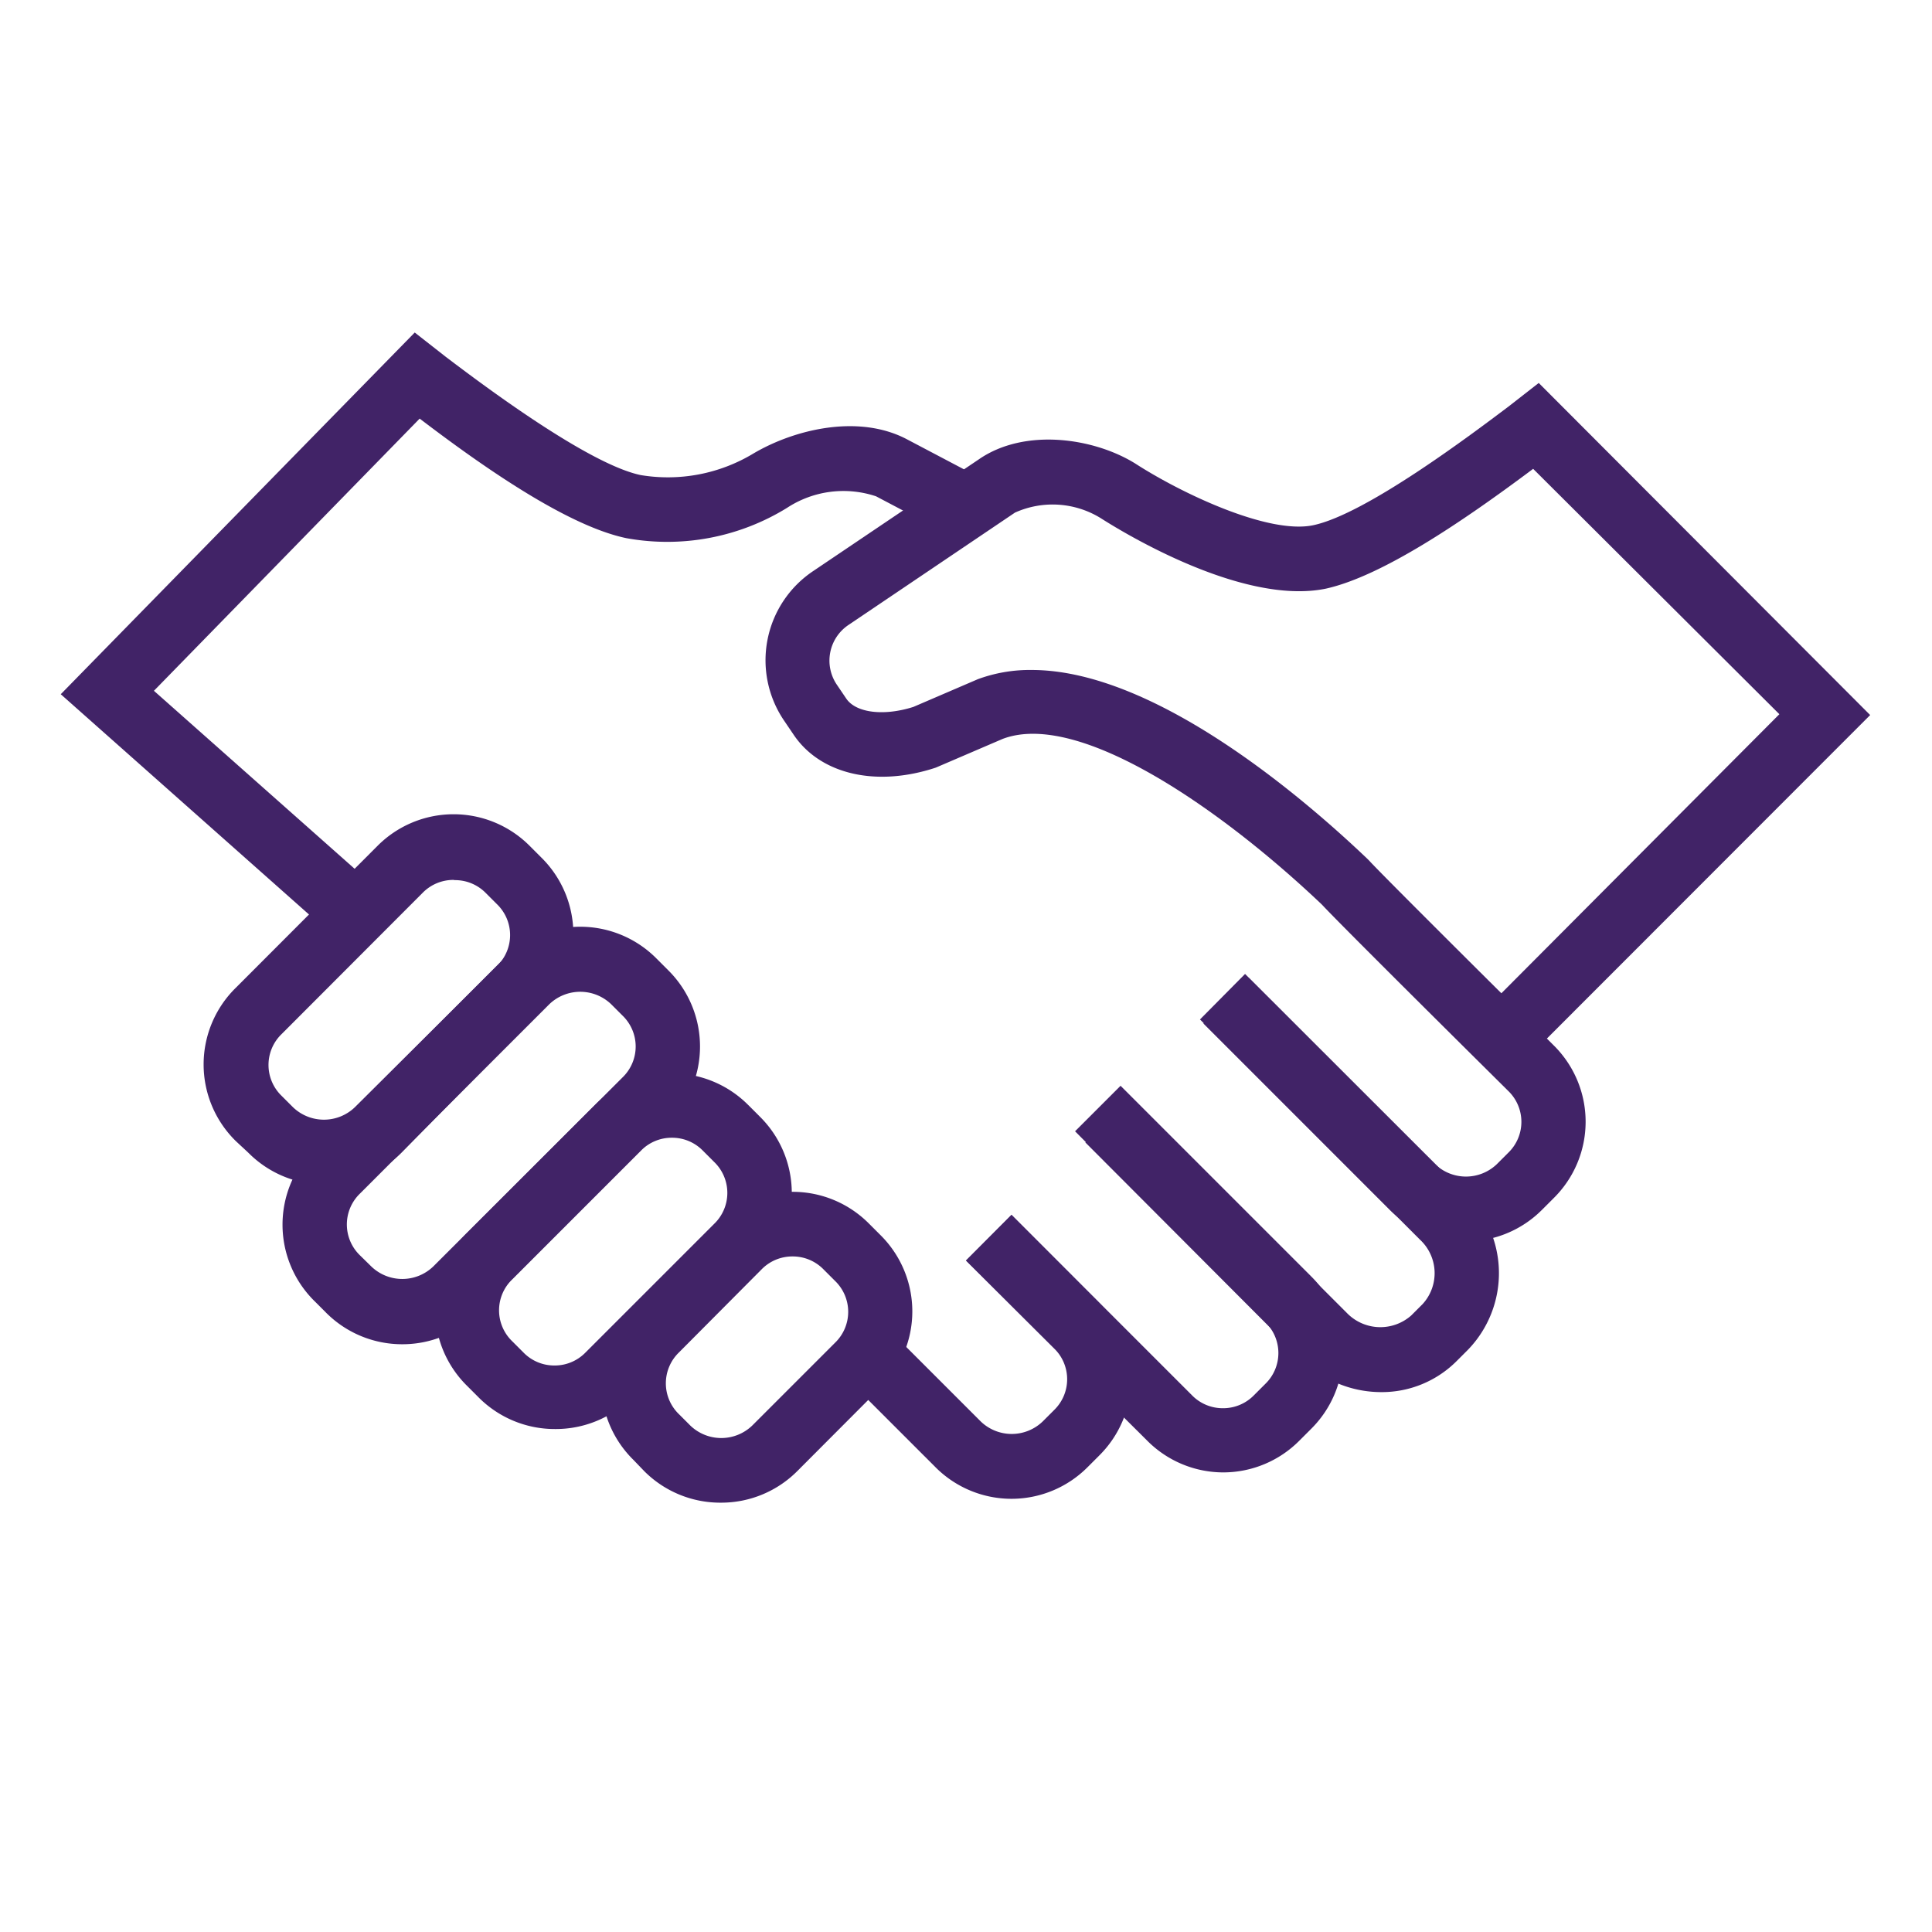 <svg xmlns="http://www.w3.org/2000/svg" width="90" height="90" viewBox="0 0 90 90"><path d="M15.13,55.18a5,5,0,0,1-3.56-1.48L11,53.17A5,5,0,0,1,11,46l6.57-6.58a5,5,0,0,1,7.12,0l.53.53a5,5,0,0,1,0,7.12L18.7,53.7A5,5,0,0,1,15.13,55.18Zm6-14.19a2,2,0,0,0-1.44.6l-6.57,6.58a2,2,0,0,0,0,2.88l.53.53a2.08,2.08,0,0,0,2.88,0L23.15,45a2,2,0,0,0,0-2.88l-.53-.53A2,2,0,0,0,21.18,41Z" style="fill:#412367"/><path d="M57,68.59h0a5,5,0,0,1-3.56-1.48L45,58.72l2.12-2.13L55.53,65a2,2,0,0,0,1.44.6h0a2,2,0,0,0,1.44-.6l.53-.53a2,2,0,0,0,0-2.88L50.08,52.7l2.12-2.12,8.87,8.87a5,5,0,0,1,0,7.12l-.53.53A5,5,0,0,1,57,68.59Z" style="fill:#412367"/><path d="M64.34,64.85a5.25,5.25,0,0,1-3.73-1.56L50.56,53.22l2.12-2.12L62.74,61.16a2.17,2.17,0,0,0,3,.12l.53-.53a2.13,2.13,0,0,0-.12-3L55.9,47.49,58,45.37,68.27,55.63a5.13,5.13,0,0,1,.12,7.24l-.53.53A4.92,4.92,0,0,1,64.34,64.85Z" style="fill:#412367"/><path d="M47.13,69.82a5,5,0,0,1-3.56-1.48L39.23,64l2.12-2.12,4.34,4.34a2.08,2.08,0,0,0,2.88,0l.53-.53a2,2,0,0,0,0-2.88L45,58.72l2.12-2.12,4.08,4.09a5,5,0,0,1,0,7.12l-.53.53a5,5,0,0,1-3.56,1.48Z" style="fill:#412367"/><path d="M25.85,66.57h0a5,5,0,0,1-3.56-1.48l-.53-.53a5,5,0,0,1,0-7.13l6-6A5,5,0,0,1,31.3,50h0a5,5,0,0,1,3.56,1.48l.53.53a5,5,0,0,1,0,7.13l-6,6A5,5,0,0,1,25.85,66.57ZM31.3,53a2,2,0,0,0-1.44.6l-6,6a2,2,0,0,0,0,2.88l.53.53a2,2,0,0,0,1.44.6h0a2,2,0,0,0,1.44-.6l6-6a2,2,0,0,0,0-2.88l-.53-.53A2,2,0,0,0,31.3,53Z" style="fill:#412367"/><path d="M33.6,70A5,5,0,0,1,30,68.52L29.5,68a5,5,0,0,1,0-7.12L33.36,57a5,5,0,0,1,3.56-1.48h0A5,5,0,0,1,40.48,57l.53.53a5,5,0,0,1,0,7.12l-3.85,3.86A5,5,0,0,1,33.6,70Zm3.32-11.47a2,2,0,0,0-1.44.6L31.63,63a2,2,0,0,0,0,2.88l.53.53a2.08,2.08,0,0,0,2.88,0l3.86-3.86a2,2,0,0,0,0-2.88l-.53-.53A2,2,0,0,0,36.92,58.53Z" style="fill:#412367"/><path d="M18.74,62.62a5,5,0,0,1-3.56-1.48l-.53-.53a5,5,0,0,1,0-7.12l8.82-8.83a5,5,0,0,1,7.12,0l.53.53a5,5,0,0,1,0,7.12L22.3,61.14A5,5,0,0,1,18.74,62.62ZM17.3,59a2.08,2.08,0,0,0,2.88,0L29,50.19a2,2,0,0,0,0-2.88l-.53-.53a2.08,2.08,0,0,0-2.88,0L16.77,55.6a2,2,0,0,0,0,2.88Z" style="fill:#412367"/><path d="M68.29,57.83a5,5,0,0,1-3.56-1.48l-8.67-8.67,2.12-2.12,8.67,8.67a2.08,2.08,0,0,0,2.88,0l.53-.53a2,2,0,0,0,0-2.88c-1.32-1.31-7.83-7.76-8.68-8.68-4.64-4.41-11.3-9.07-14.87-7.72l-3.12,1.34c-2.78.92-5.39.31-6.63-1.55l-.42-.62a5,5,0,0,1,1.36-7l7.71-5.2c2.12-1.46,5.33-1,7.27.2,2.1,1.36,6.17,3.31,8.28,2.88,2.47-.51,7.46-4.29,9.11-5.53l1.41-1.1L87.12,33.31,72.06,48.38l.31.31a5,5,0,0,1,0,7.13l-.53.53A5,5,0,0,1,68.29,57.83ZM48.06,31.21c5.72,0,12.64,5.94,15.63,8.79l.1.1c.3.34,3.34,3.38,6.15,6.17l12.95-13L71.42,21.84c-3.38,2.53-7.06,5-9.65,5.58-4,.83-9.83-2.86-10.49-3.28a4.27,4.27,0,0,0-4-.26l-7.72,5.21A2,2,0,0,0,39,31.92l.42.62c.45.67,1.75.83,3.13.39l3-1.29A7,7,0,0,1,48.06,31.21Z" style="fill:#412367"/><path d="M15.43,43.52,2.83,32.34,19.32,15.49l1.43,1.12c1.62,1.23,6.62,5,9.09,5.52a7.71,7.71,0,0,0,5.25-1C37,20,40,19.27,42.26,20.47l3.19,1.68L44,24.8l-3.19-1.68a4.79,4.79,0,0,0-4.15.54,10.63,10.63,0,0,1-7.48,1.41c-2.59-.54-6.26-3-9.63-5.57L7.17,32.18l10.25,9.09Z" style="fill:#412367"/></svg>
